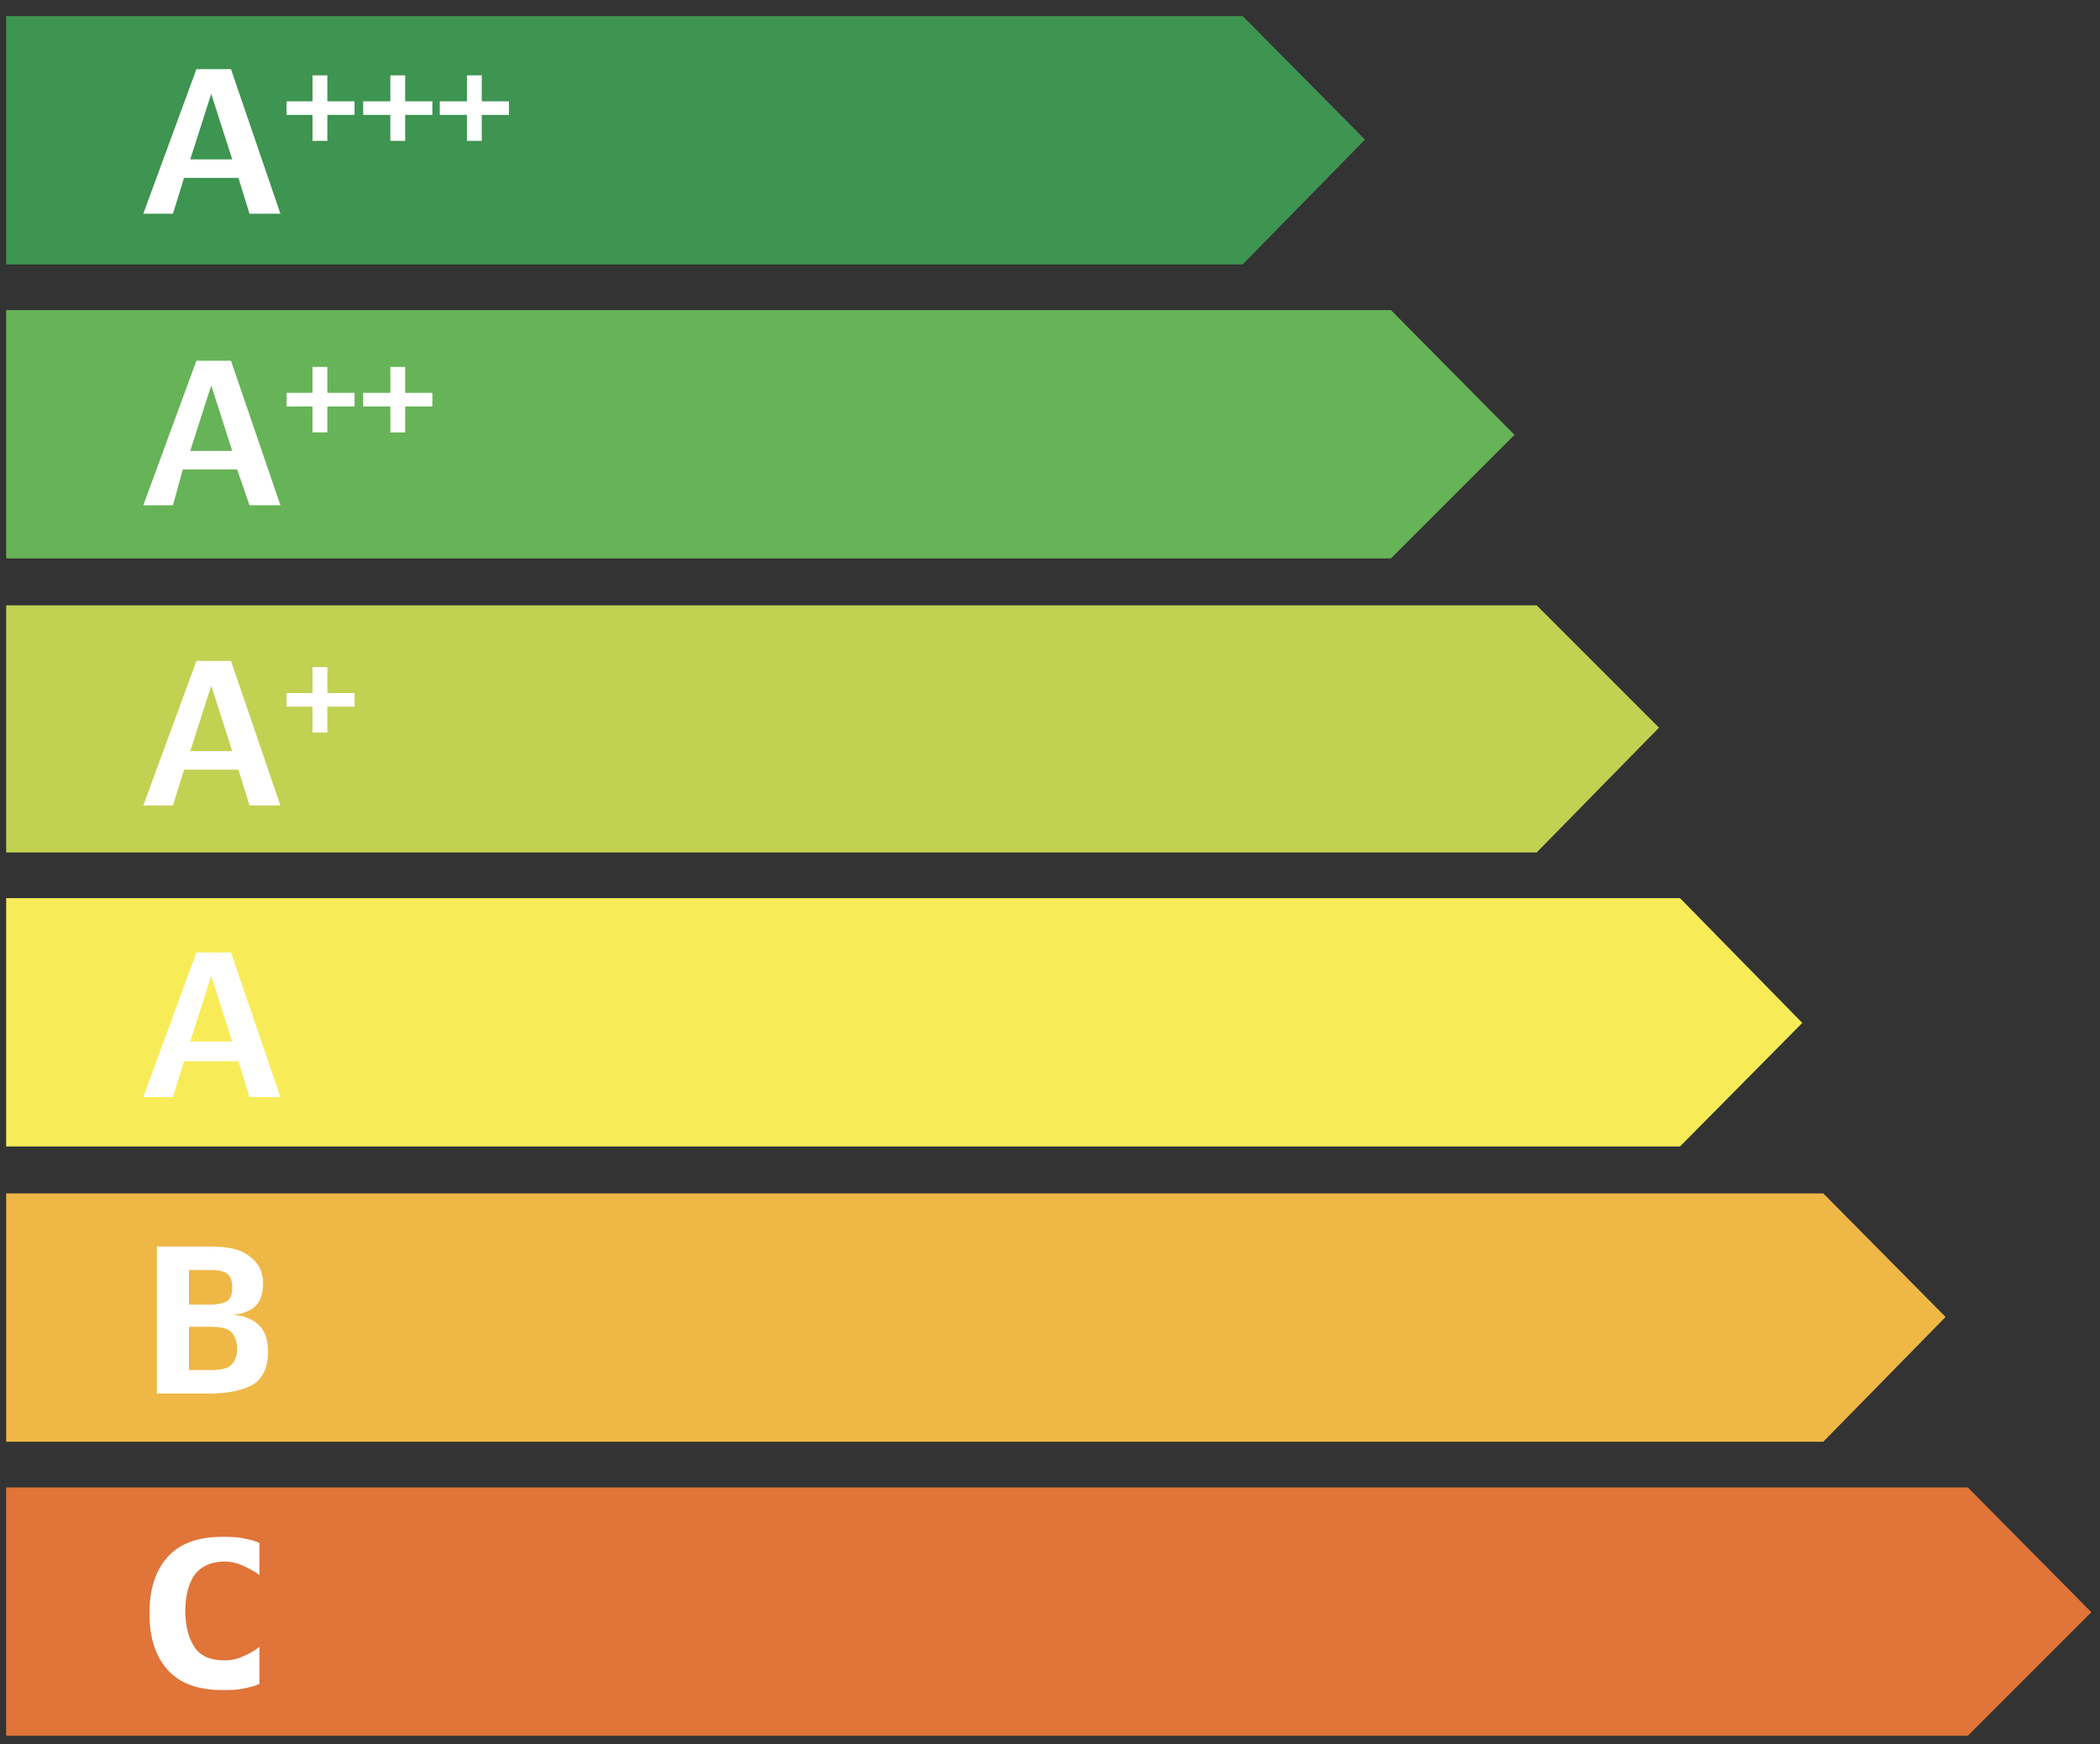 <?xml version="1.0" encoding="utf-8"?>
<!-- Generator: Adobe Illustrator 22.0.0, SVG Export Plug-In . SVG Version: 6.00 Build 0)  -->
<svg version="1.1" id="Livello_1" xmlns="http://www.w3.org/2000/svg" xmlns:xlink="http://www.w3.org/1999/xlink" x="0px" y="0px"
	 viewBox="0 0 170 141.2" style="enable-background:new 0 0 170 141.2;" xml:space="preserve">
<rect x="0" y="0" width="170" height="141.2" fill="#333333" stroke="none"/>
<style type="text/css">
	.st0{fill-rule:evenodd;clip-rule:evenodd;fill:#3E9451;}
	.st1{fill-rule:evenodd;clip-rule:evenodd;fill:#67B357;}
	.st2{fill-rule:evenodd;clip-rule:evenodd;fill:#C1D152;}
	.st3{fill-rule:evenodd;clip-rule:evenodd;fill:#F7EC58;}
	.st4{fill-rule:evenodd;clip-rule:evenodd;fill:#EFB745;}
	.st5{fill-rule:evenodd;clip-rule:evenodd;fill:#E07439;}
	.st6{fill:#FFFFFF;}
</style>
<g>
	<polygon class="st0" points="0.5,1.3 0.5,21.4 100.6,21.4 110.5,11.3 100.6,1.3 0.5,1.3 	"/>
	<polygon class="st1" points="0.5,25.1 0.5,45.2 112.6,45.2 122.6,35.2 112.6,25.1 0.5,25.1 	"/>
	<polygon class="st2" points="0.5,49 0.5,69 124.4,69 134.3,58.9 124.4,49 0.5,49 	"/>
	<polygon class="st3" points="0.5,72.7 0.5,92.8 136,92.8 145.9,82.8 136,72.7 0.5,72.7 	"/>
	<polygon class="st4" points="0.5,96.6 0.5,116.7 147.6,116.7 157.5,106.6 147.6,96.6 0.5,96.6 	"/>
	<polygon class="st5" points="0.5,120.4 0.5,140.5 159.3,140.5 169.3,130.5 159.3,120.4 0.5,120.4 	"/>
	<path class="st6" d="M15.9,29.2h2.8l4,11.7h-2.5L19.2,38h-4.4L14,40.9h-2.4L15.9,29.2L15.9,29.2z M18.8,36.5l-1.7-5.3l-1.7,5.3
		H18.8L18.8,36.5z"/>
	<polygon class="st6" points="26.5,31.8 28.7,31.8 28.7,32.9 26.5,32.9 26.5,35 25.3,35 25.3,32.9 23.2,32.9 23.2,31.8 25.3,31.8 
		25.3,29.7 26.5,29.7 26.5,31.8 	"/>
	<polygon class="st6" points="32.8,31.8 35,31.8 35,32.9 32.8,32.9 32.8,35 31.6,35 31.6,32.9 29.4,32.9 29.4,31.8 31.6,31.8 
		31.6,29.7 32.8,29.7 32.8,31.8 	"/>
	<path class="st6" d="M15.9,53.5h2.8l4,11.7h-2.5l-0.9-2.9h-4.4L14,65.2h-2.4L15.9,53.5L15.9,53.5z M18.8,60.8l-1.7-5.3l-1.7,5.3
		H18.8L18.8,60.8z"/>
	<polygon class="st6" points="26.5,56.1 28.7,56.1 28.7,57.2 26.5,57.2 26.5,59.3 25.3,59.3 25.3,57.2 23.2,57.2 23.2,56.1 
		25.3,56.1 25.3,54 26.5,54 26.5,56.1 	"/>
	<path class="st6" d="M15.9,77.1h2.8l4,11.7h-2.5l-0.9-2.9h-4.4L14,88.8h-2.4L15.9,77.1L15.9,77.1z M18.8,84.3L17.1,79l-1.7,5.3
		H18.8L18.8,84.3z"/>
	<path class="st6" d="M15.3,107.4v3.5H17c0.8,0,1.4-0.1,1.7-0.4c0.3-0.3,0.5-0.7,0.5-1.3c0-0.6-0.2-1.1-0.5-1.4
		c-0.3-0.3-0.9-0.4-1.7-0.4H15.3L15.3,107.4z M15.3,102.8v2.8H17c0.6,0,1.1-0.1,1.4-0.3c0.3-0.2,0.4-0.6,0.4-1.1
		c0-0.5-0.1-0.8-0.4-1.1c-0.3-0.2-0.7-0.3-1.4-0.3H15.3L15.3,102.8z M12.9,100.9H17c1.4,0,2.5,0.2,3.2,0.8c0.7,0.5,1.1,1.2,1.1,2.2
		c0,0.8-0.2,1.4-0.6,1.8c-0.4,0.4-1.1,0.7-1.9,0.7c1,0.1,1.7,0.4,2.2,0.9c0.5,0.5,0.7,1.2,0.7,2.2c0,1.1-0.4,2-1.1,2.5
		c-0.8,0.5-2,0.8-3.7,0.8h-4.2V100.9L12.9,100.9z"/>
	<path class="st6" d="M21,136.3c-0.4,0.2-0.9,0.3-1.4,0.4c-0.5,0.1-1,0.1-1.6,0.1c-1.9,0-3.4-0.5-4.4-1.6c-1-1.1-1.5-2.6-1.5-4.6
		c0-2,0.5-3.5,1.5-4.6c1-1.1,2.5-1.6,4.4-1.6c0.5,0,1.1,0,1.6,0.1c0.5,0.1,1,0.2,1.4,0.4v2.6c-0.5-0.4-1-0.6-1.4-0.8
		c-0.5-0.2-0.9-0.3-1.4-0.3c-1,0-1.8,0.3-2.4,1c-0.5,0.7-0.8,1.7-0.8,3c0,1.3,0.3,2.3,0.8,3c0.5,0.7,1.3,1,2.4,1
		c0.5,0,1-0.1,1.4-0.3c0.5-0.2,0.9-0.4,1.4-0.8V136.3L21,136.3z"/>
	<path class="st6" d="M15.9,5.6h2.8l4,11.7h-2.5l-0.9-2.9h-4.4L14,17.3h-2.4L15.9,5.6L15.9,5.6z M18.8,12.9l-1.7-5.3l-1.7,5.3H18.8
		L18.8,12.9z"/>
	<polygon class="st6" points="26.5,8.2 28.7,8.2 28.7,9.3 26.5,9.3 26.5,11.4 25.3,11.4 25.3,9.3 23.2,9.3 23.2,8.2 25.3,8.2 
		25.3,6.1 26.5,6.1 26.5,8.2 	"/>
	<polygon class="st6" points="32.8,8.2 35,8.2 35,9.3 32.8,9.3 32.8,11.4 31.6,11.4 31.6,9.3 29.4,9.3 29.4,8.2 31.6,8.2 31.6,6.1 
		32.8,6.1 32.8,8.2 	"/>
	<polygon class="st6" points="39,8.2 41.2,8.2 41.2,9.3 39,9.3 39,11.4 37.8,11.4 37.8,9.3 35.6,9.3 35.6,8.2 37.8,8.2 37.8,6.1 
		39,6.1 39,8.2 	"/>
</g>
</svg>
